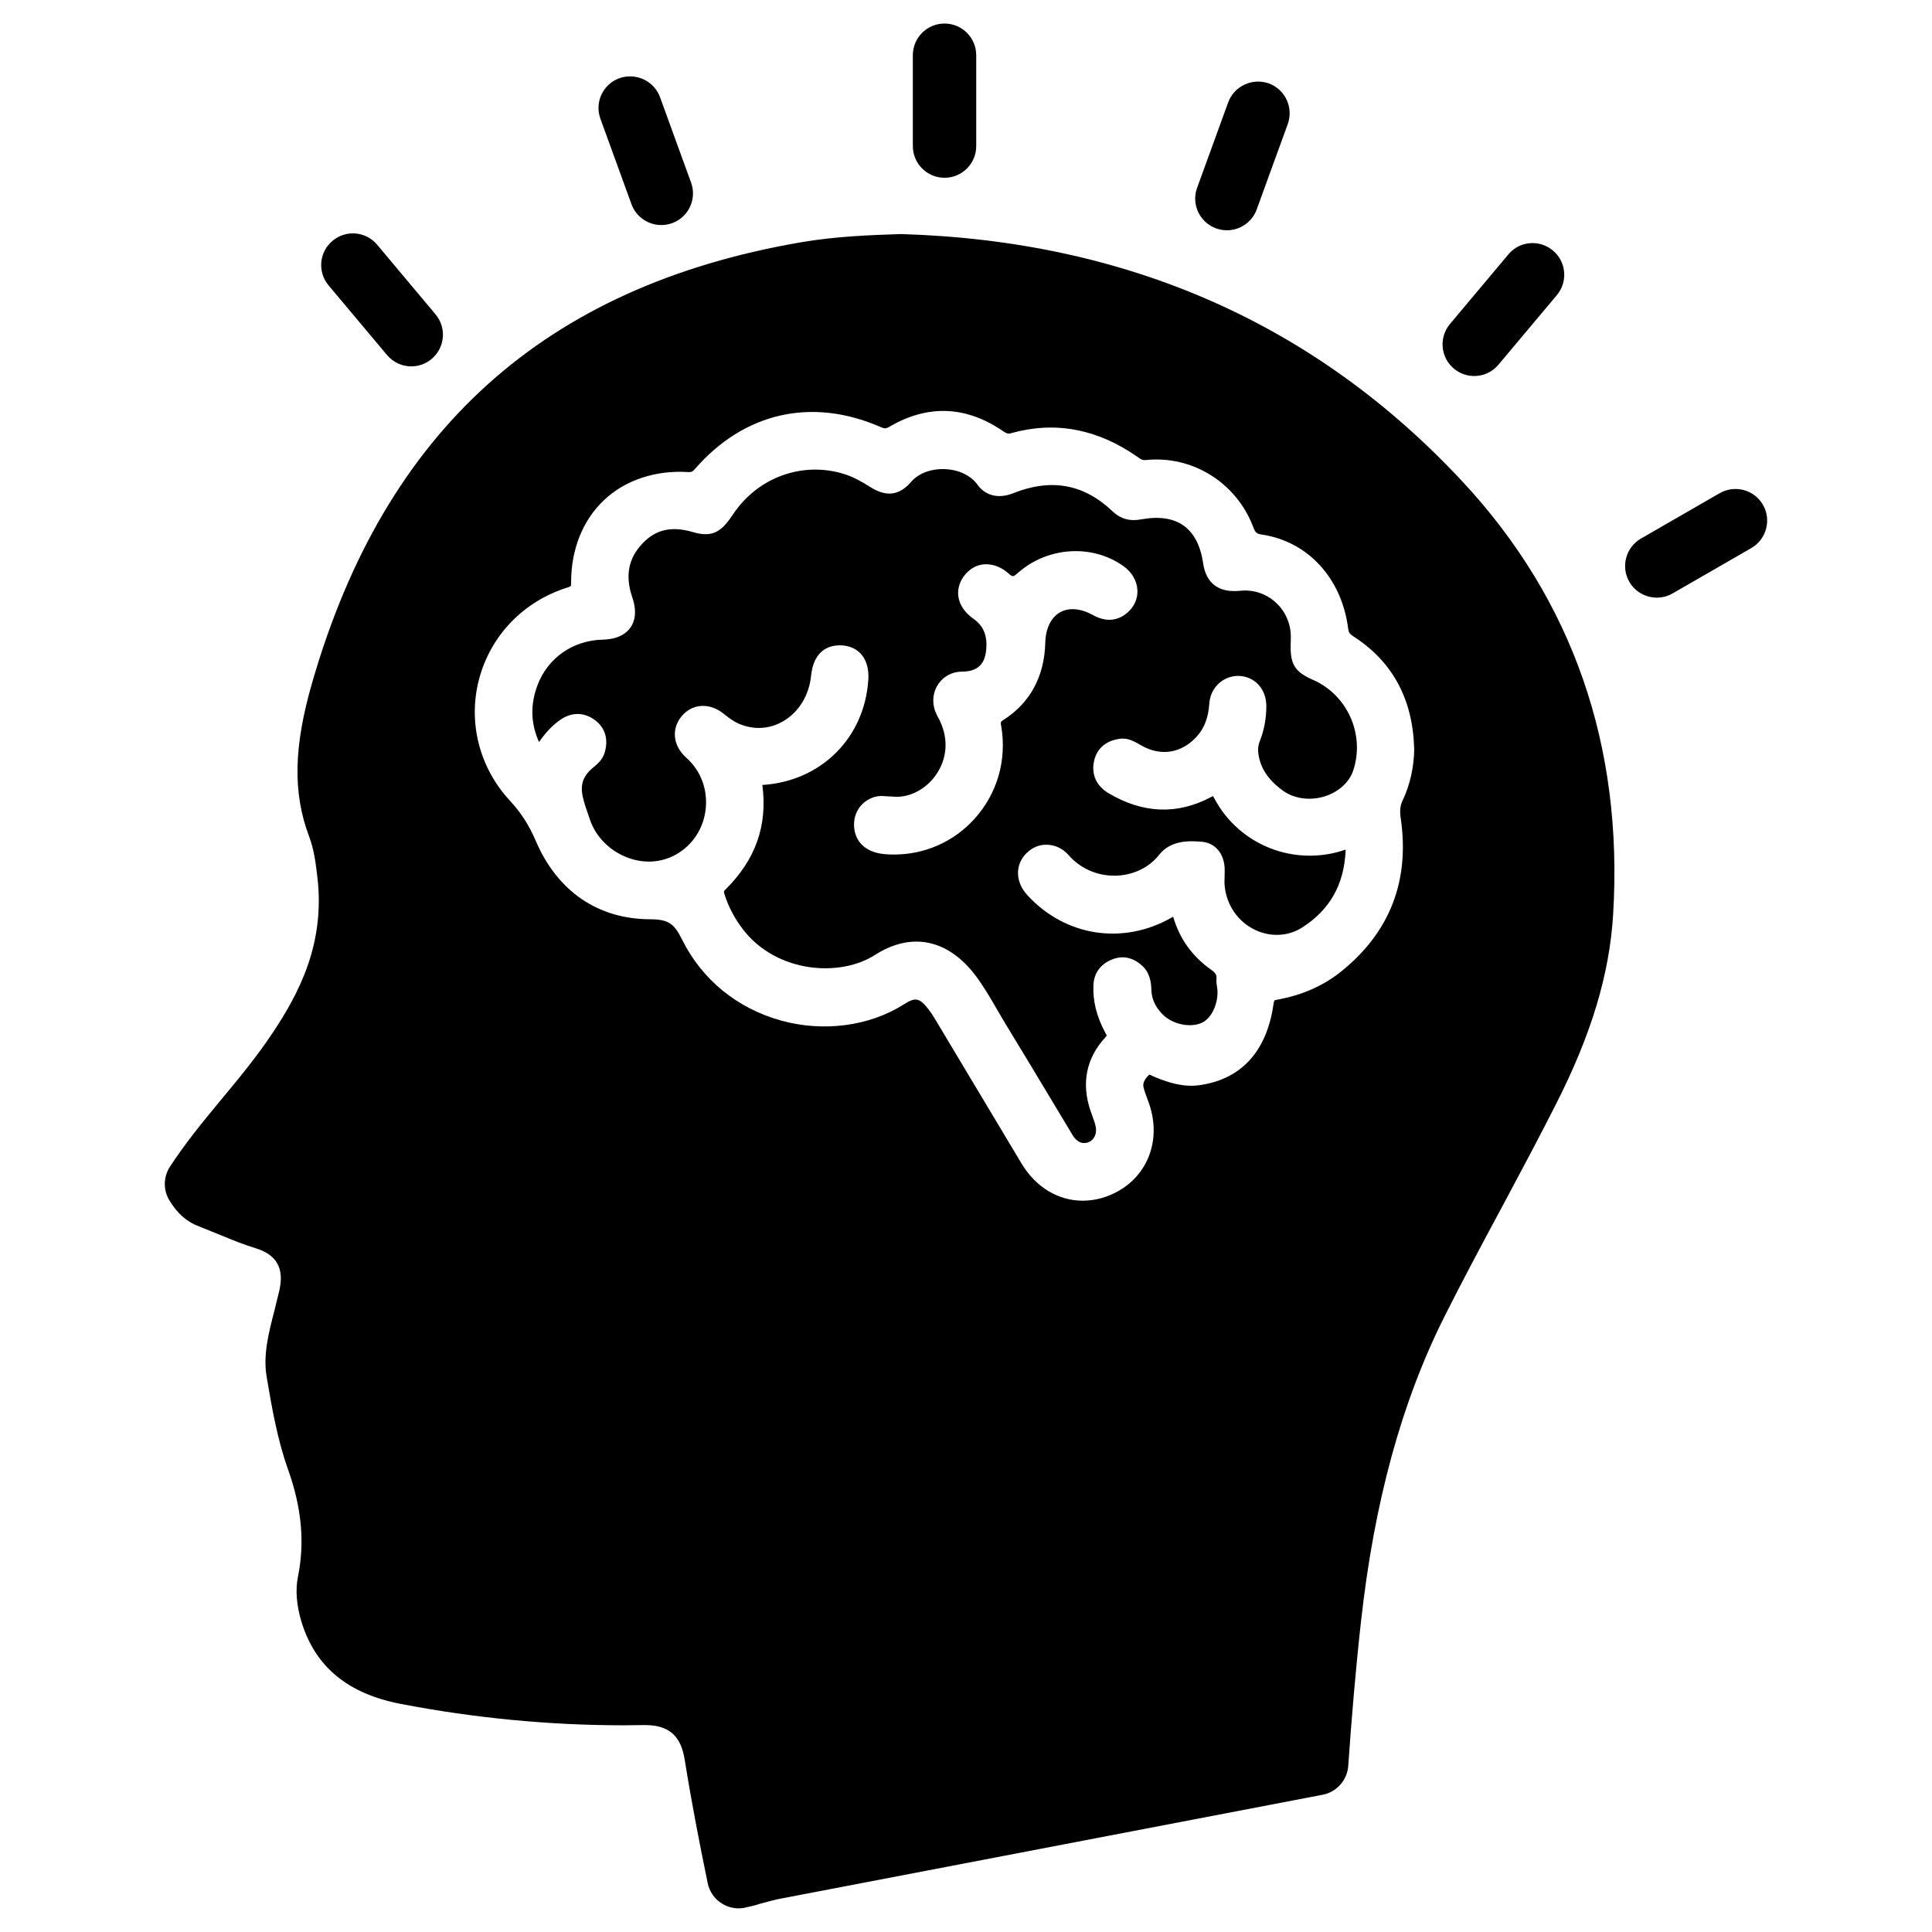 <?xml version="1.0" encoding="UTF-8"?>
<!-- Uploaded to: SVG Repo, www.svgrepo.com, Generator: SVG Repo Mixer Tools -->
<svg fill="#000000" width="800px" height="800px" version="1.1" viewBox="144 144 512 512" xmlns="http://www.w3.org/2000/svg">
 <g>
  <path d="m491.92 324.15c-4.68-2.035-6.004-4.094-5.879-9.152l0.043-2.227c0-3.527-1.492-6.887-4.094-9.195-2.602-2.332-6.004-3.402-9.488-3-5.481 0.523-8.859-1.91-9.656-7.285-0.672-4.66-2.414-8.02-5.164-9.992-2.769-1.973-6.551-2.519-11.25-1.66-3 0.566-5.481-0.125-7.578-2.121-7.641-7.262-16.289-8.836-26.406-4.785-3.801 1.512-7.328 0.652-9.426-2.309-1.723-2.394-4.871-3.926-8.48-4.094-3.801-0.188-7.16 1.113-9.133 3.422-4.031 4.68-8.039 3.066-11.043 1.156-1.953-1.238-4.324-2.602-6.887-3.359-10.977-3.312-22.754 1.012-29.242 10.793-2.938 4.41-5.289 6.277-10.707 4.641-5.539-1.617-9.781-0.672-13.285 3.062-3.738 3.945-4.617 8.605-2.688 14.234 1.387 4.051 0.523 6.59-0.461 8.02-0.965 1.383-3.043 3.106-7.328 3.211-7.977 0.188-14.633 4.848-17.359 12.156-1.91 5.144-1.762 10.078 0.441 14.988 1.555-2.266 3.422-4.41 5.856-6.047 2.961-1.953 6.234-1.848 9.047 0.293 2.602 1.996 3.504 4.953 2.539 8.375-0.523 1.934-1.824 3.086-3.106 4.137-2.644 2.184-3.461 4.469-2.75 7.703 0.418 1.891 1.051 3.672 1.723 5.562l0.23 0.672c1.555 4.473 5.269 8.188 9.93 9.93 4.43 1.66 9.004 1.344 12.891-0.859 4.41-2.519 7.262-6.926 7.809-12.09 0.547-5.207-1.344-10.16-5.227-13.602-3.465-3.133-3.949-7.644-1.094-10.984 2.812-3.316 7.348-3.57 11-0.652 1.43 1.137 2.644 2.059 4.031 2.668 3.988 1.742 8.23 1.512 11.902-0.672 4.113-2.434 6.801-6.844 7.328-12.113 0.566-5.5 3.652-8.332 8.523-7.914 4.41 0.441 6.969 3.906 6.633 9.047-0.988 15.473-12.555 26.953-28.086 27.918 1.449 10.746-1.848 19.879-9.742 27.668-0.523 0.504-0.504 0.609-0.336 1.133 1.113 3.57 2.812 6.781 5.207 9.805 8.902 11.188 25.441 12.387 34.699 6.445 3.695-2.371 7.41-3.547 10.98-3.547 5.688 0 11.062 2.981 15.535 8.797 2.246 2.961 4.094 6.152 5.879 9.238 0.777 1.344 1.531 2.664 2.352 3.988 3.906 6.402 7.766 12.824 11.629 19.25l6.004 9.992c0.629 1.07 2.016 2.707 4.199 1.91 1.469-0.547 2.266-2.184 1.973-3.945-0.168-1.008-0.547-1.973-0.902-2.961l-0.461-1.301c-2.539-7.305-1.219-14.043 3.84-19.543 0.336-0.355 0.398-0.523 0.398-0.523s0.23 0.316-0.336-0.691c-2.352-4.367-3.402-8.543-3.168-12.824 0.168-3.043 1.867-5.375 4.785-6.59 2.832-1.195 5.562-0.672 7.996 1.492 2.203 1.93 2.519 4.598 2.562 6.422 0.062 2.5 1.051 4.66 3.043 6.633 2.582 2.582 7.199 3.57 10.309 2.184 2.562-1.133 4.41-5.059 4.156-8.754-0.02-0.273-0.062-0.523-0.105-0.777-0.105-0.609-0.211-1.301-0.148-2.098 0.082-0.945-0.105-1.531-1.492-2.5-4.891-3.465-8.25-8.102-9.93-13.812-0.02-0.062-0.043-0.125-0.062-0.168-0.082 0.043-0.188 0.105-0.316 0.168-12.891 7.43-28.34 5.082-38.375-5.961-3.148-3.465-3.234-7.996-0.211-11.02 1.555-1.531 3.441-2.394 5.648-2.266 2.098 0.082 4.051 1.051 5.519 2.707 3.043 3.504 7.43 5.481 12.09 5.481h0.441c4.68-0.125 8.859-2.164 11.523-5.562 3.234-4.113 8.691-3.633 11.293-3.422 3.504 0.293 5.856 3.066 6.047 7.031 0.02 0.754 0 1.492-0.02 2.227-0.02 0.84-0.062 1.66 0.02 2.477 0.523 5.102 3.527 9.445 8.039 11.609 4.113 1.973 8.816 1.742 12.512-0.629 7.348-4.723 11.105-11.379 11.504-20.402v-0.23c-0.082 0.02-0.168 0.062-0.25 0.082-13.395 4.512-27.961-1.258-34.555-13.664-0.148-0.293-0.273-0.484-0.355-0.629-0.082 0.062-0.273 0.148-0.484 0.273-8.984 4.766-18.094 4.387-27.207-1.027-3.211-1.93-4.578-4.953-3.82-8.5 0.691-3.211 3-5.312 6.527-5.856 2.266-0.461 4.137 0.652 5.606 1.492l0.504 0.293c5.207 2.898 10.684 1.953 14.672-2.539 1.953-2.203 2.981-4.934 3.234-8.629 0.316-4.43 3.883-7.496 7.977-7.328 4.219 0.25 7.16 3.57 7.137 8.082-0.02 3.234-0.586 6.277-1.699 9.109-0.461 1.133-0.586 2.184-0.418 3.402 0.523 3.801 2.562 6.906 6.383 9.719 3.023 2.227 7.199 2.832 11.168 1.617 3.633-1.133 6.465-3.652 7.559-6.758 3.211-9.512-1.426-20.113-10.664-24.145zm-49.059-17.863c-1.848 1.637-4.953 3.086-9.215 0.715-3.273-1.805-6.383-2.059-8.754-0.715-2.371 1.363-3.801 4.305-3.883 8.062-0.23 8.922-4.051 15.977-11.062 20.426-0.734 0.461-0.82 0.566-0.629 1.574 1.574 9.027-1.027 18.031-7.137 24.73-5.5 6.047-13.141 9.383-21.266 9.383-0.82 0-1.617-0.02-2.434-0.105-4.555-0.379-7.496-2.769-8.062-6.57-0.523-3.633 1.219-6.863 4.473-8.27 1.531-0.691 2.981-0.609 4.199-0.484 0.336 0.02 0.82 0.043 0.988 0.043h0.25c4.242 0.547 8.773-1.637 11.609-5.582 3.043-4.242 3.484-9.469 1.195-14.359-0.125-0.293-0.293-0.586-0.461-0.883-0.32-0.609-0.633-1.219-0.863-1.852-0.883-2.5-0.547-5.121 0.922-7.223 1.426-2.016 3.695-3.191 6.215-3.191 3.82 0 5.879-1.723 6.34-5.246 0.523-4.051-0.484-6.758-3.336-8.773-2.203-1.574-3.59-3.547-3.945-5.688-0.316-1.891 0.168-3.801 1.387-5.519 1.301-1.805 3.129-2.961 5.164-3.191 2.246-0.211 4.555 0.523 6.613 2.309 1.258 1.09 1.258 1.113 2.664-0.125 7.894-6.906 19.648-7.598 27.898-1.723 2.227 1.594 3.59 3.926 3.695 6.359 0.121 2.227-0.801 4.324-2.566 5.898z"/>
  <path d="m382.72 206.03c-7.641 0.25-17.172 0.566-26.617 2.203-67.742 11.691-110.04 49.793-129.31 116.44-4.977 17.129-5.246 29.391-0.883 40.977 1.344 3.547 1.785 7.242 2.203 10.812 2.078 17.633-4.891 30.859-12.008 41.48-4.051 6.066-8.691 11.715-13.75 17.781-4.66 5.648-9.32 11.316-13.328 17.488-1.742 2.688-1.805 6.129-0.148 8.879 2.078 3.484 4.703 5.75 7.828 6.906l5.941 2.394c2.961 1.238 5.941 2.434 8.965 3.359 5.711 1.723 7.746 5.332 6.422 11.23l-1.297 5.289c-1.574 6.086-3.043 11.84-2.078 17.57 1.387 8.188 2.832 16.625 5.688 24.625 3.59 10.055 4.449 19.312 2.625 28.316-0.734 3.609-0.398 7.703 0.988 12.238 3.695 11.777 12.238 18.809 26.137 21.516 19.605 3.777 39.484 5.688 59.219 5.688l5.668-0.062c7.914 0 9.742 4.723 10.496 9.34 1.742 10.914 3.84 21.746 6.066 32.539 0.441 2.184 1.742 4.113 3.633 5.332 1.363 0.902 2.981 1.363 4.598 1.363 0.586 0 1.176-0.062 1.762-0.211 1.699-0.355 2.981-0.691 3.945-1.027 1.996-0.523 3.988-1.113 6.086-1.469l142.93-27.395c3.738-0.715 6.551-3.883 6.801-7.684 0.883-12.68 1.953-25.402 3.359-38.059 3.504-31.781 10.746-58.297 22.168-81.051 4.914-9.762 10.078-19.438 15.281-29.094l1.156-2.164c4.43-8.312 8.879-16.625 13.121-25.043 9.363-18.41 14.148-34.363 15.113-50.191 2.707-44.648-10.664-83.211-39.801-114.59-38.879-41.836-88.797-63.961-148.98-65.727zm136.07 136.26c-0.062 4.996-1.09 9.637-3.086 13.855-0.652 1.387-0.797 2.731-0.484 4.809 2.394 16.52-2.918 30.145-15.785 40.492-4.723 3.801-10.41 6.297-16.918 7.473-0.629 0.105-0.777 0.23-0.777 0.23-0.02 0.02-0.148 0.211-0.273 1.113-1.805 12.426-8.586 19.797-19.648 21.328-4.199 0.566-8.039-0.652-11.566-2.078l-0.629-0.273c-0.355-0.168-0.922-0.523-1.113-0.418-1.66 1.637-1.637 2.664-1.426 3.484 0.23 0.902 0.566 1.785 0.883 2.664l0.547 1.492c3.422 9.887-0.523 19.734-9.613 23.93-2.644 1.238-5.352 1.805-7.996 1.805-6.383 0-12.363-3.484-16.184-9.844l-23.09-38.562c-0.484-0.82-1.027-1.617-1.617-2.371-2.352-3-3.441-3.211-6.508-1.238-9.109 5.773-21.266 7.391-32.496 4.281-11.629-3.211-20.973-10.832-26.238-21.434-2.098-4.176-3.465-5.394-8.5-5.414-13.855-0.043-24.625-7.453-30.332-20.867-1.742-4.074-3.906-7.43-6.824-10.578-8.137-8.781-11.18-20.871-8.137-32.27 3.066-11.523 11.777-20.551 23.344-24.184 0.777-0.25 0.922-0.398 0.945-0.418 0 0 0.082-0.188 0.082-0.84-0.039-8.777 3.047-16.562 8.715-21.918 5.668-5.371 13.75-7.996 22.398-7.43 0.797 0 1.051-0.082 1.66-0.777 13.121-15.113 31.133-19.164 49.477-11.062 0.84 0.336 1.176 0.355 2.016-0.125 10.223-6.023 20.426-5.625 30.293 1.176 0.84 0.586 1.344 0.715 2.184 0.441 11.566-3.211 22.734-1.09 33.293 6.277 1.008 0.715 1.344 0.945 2.184 0.883 12.426-1.324 24.16 6.023 28.59 17.863 0.523 1.387 0.883 1.68 2.289 1.891 12.176 1.828 21.117 11.586 22.82 24.855 0.125 1.051 0.398 1.469 1.301 2.059 10.391 6.633 15.828 16.625 16.184 29.66l-0.004 0.039z"/>
  <path d="m394.31 191.11c4.641 0 8.398-3.758 8.398-8.398v-24.074c0-4.641-3.758-8.398-8.398-8.398s-8.398 3.758-8.398 8.398v24.078c0.004 4.637 3.762 8.395 8.398 8.395z"/>
  <path d="m311.35 198.12c1.238 3.402 4.473 5.523 7.894 5.523 0.945 0 1.93-0.168 2.875-0.504 4.367-1.594 6.613-6.402 5.016-10.77l-8.227-22.629c-1.594-4.348-6.422-6.531-10.77-5.019-4.367 1.598-6.613 6.402-5.016 10.77z"/>
  <path d="m246.57 238.09c1.66 1.973 4.031 3.004 6.426 3.004 1.91 0 3.82-0.652 5.394-1.973 3.547-2.981 4.008-8.27 1.027-11.82l-15.469-18.453c-3-3.57-8.293-4.008-11.82-1.027-3.57 2.981-4.031 8.27-1.027 11.84z"/>
  <path d="m611.2 277.78c-2.309-4.008-7.43-5.375-11.461-3.086l-20.867 12.027c-4.008 2.332-5.394 7.453-3.086 11.461 1.555 2.688 4.387 4.199 7.285 4.199 1.426 0 2.856-0.355 4.176-1.113l20.867-12.027c4.012-2.328 5.394-7.449 3.086-11.461z"/>
  <path d="m534.68 243.65c2.394 0 4.766-1.008 6.422-3l15.473-18.43c2.981-3.547 2.519-8.859-1.027-11.82-3.547-2.981-8.859-2.562-11.82 1.027l-15.469 18.434c-2.981 3.547-2.519 8.859 1.027 11.82 1.574 1.32 3.484 1.969 5.394 1.969z"/>
  <path d="m466.27 204.52c0.945 0.336 1.91 0.504 2.875 0.504 3.441 0 6.656-2.121 7.894-5.519l8.23-22.629c1.574-4.367-0.672-9.172-5.016-10.77-4.344-1.531-9.172 0.672-10.77 5.016l-8.23 22.629c-1.598 4.348 0.648 9.176 5.016 10.77z"/>
 </g>
</svg>